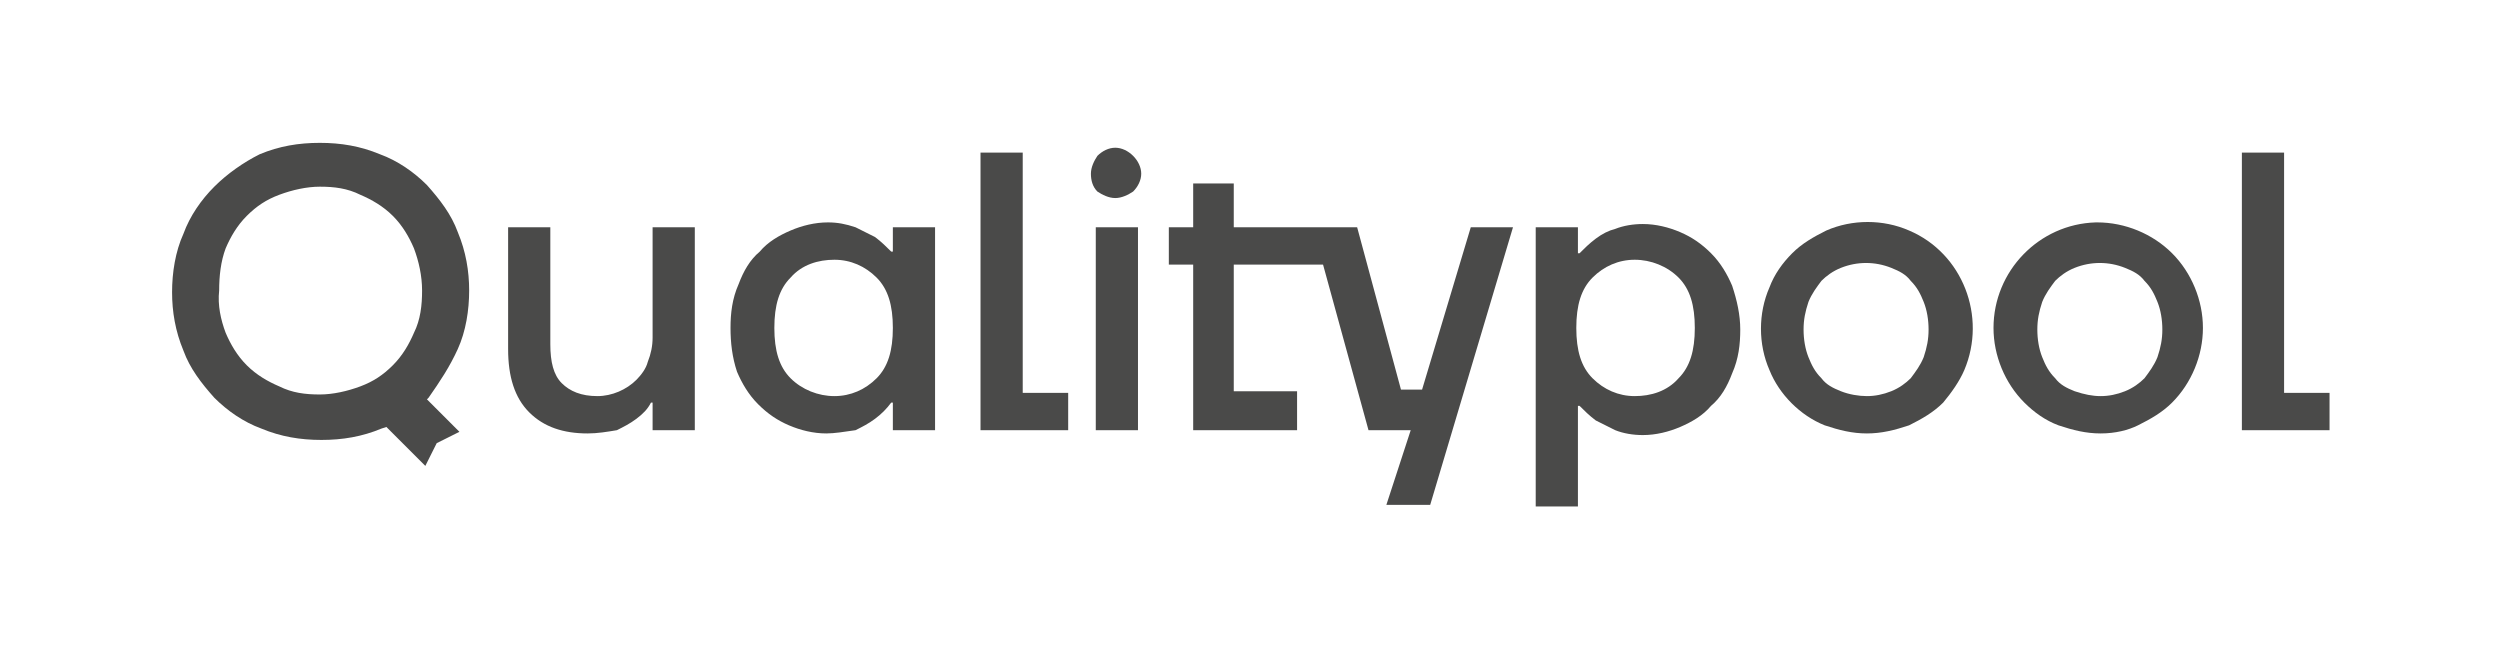 <?xml version="1.0" encoding="utf-8"?>
<!-- Generator: Adobe Illustrator 27.5.0, SVG Export Plug-In . SVG Version: 6.00 Build 0)  -->
<svg version="1.1" xmlns="http://www.w3.org/2000/svg" xmlns:xlink="http://www.w3.org/1999/xlink" x="0px" y="0px"
	 viewBox="0 0 154 40" style="enable-background:new 0 0 154 40;" xml:space="preserve">
<style type="text/css">
	.st0{fill-rule:evenodd;clip-rule:evenodd;fill:#B11F30;}
	.st1{fill-rule:evenodd;clip-rule:evenodd;fill:#373C3F;}
	.st2{fill:#373C3F;}
	.st3{fill:#373C3F;stroke:#373C3F;stroke-width:0.181;stroke-miterlimit:10;}
	.st4{fill:#FFFFFF;}
	.st5{opacity:0.3;}
	.st6{fill:none;stroke:#696D70;stroke-miterlimit:10;}
	.st7{fill:#0165FF;}
	.st8{fill:#0066B3;}
	.st9{fill:#EB6608;}
	.st10{fill:#005CA8;}
	.st11{fill:#0C1728;}
	.st12{fill:#00243C;}
	.st13{fill:#E2001A;}
	.st14{fill:#020381;}
	.st15{fill:#1A171B;}
	.st16{fill:#08094E;}
	.st17{fill:#E30529;}
	.st18{fill:#6FEBDB;}
	.st19{fill:#5A37FF;}
	.st20{fill:#FF005A;}
	.st21{fill:url(#SVGID_1_);}
	.st22{fill:#00CBCA;}
	.st23{fill:#EA5D64;}
	.st24{fill:#6E6F70;}
	.st25{fill:#3C3C3C;}
	.st26{fill:url(#SVGID_00000061466412011674291470000008815562013865041292_);}
	.st27{fill:#595255;enable-background:new    ;}
	.st28{enable-background:new    ;}
	.st29{fill:#595255;}
	.st30{fill:#7DB6A6;enable-background:new    ;}
	.st31{fill:#49978B;enable-background:new    ;}
	.st32{fill:#27625E;enable-background:new    ;}
	.st33{fill-rule:evenodd;clip-rule:evenodd;fill:#004D90;}
	.st34{fill:#F49B00;}
	.st35{fill:#254D93;}
	.st36{fill:#AA0000;}
	.st37{fill:#30393D;}
	.st38{fill:#0000FF;}
	.st39{fill:#292D50;}
	.st40{fill:#E6263F;}
	.st41{fill:#262626;}
	.st42{fill:#95C23D;}
	.st43{fill:#00B6ED;}
	.st44{fill:#002D61;}
	.st45{fill:#D40050;}
	.st46{fill:#4A4A49;}
	.st47{fill-rule:evenodd;clip-rule:evenodd;fill:#4A4A49;}
	.st48{fill:#4A4A49;enable-background:new    ;}
	.st49{fill:url(#SVGID_00000067925203164749306730000013389651553943055233_);}
	.st50{fill:url(#SVGID_00000072997670706519422930000004842868298850130866_);}
	.st51{fill:#00FFFF;}
	.st52{fill:none;stroke:#00FFFF;stroke-miterlimit:10;}
	.st53{fill:none;}
</style>
<g id="Arbeitsflaechen_x5F_definition">
</g>
<g id="Ebene_1">
	<g>
		<path class="st46" d="M36.2,26.7c-1.5,0-2.7-0.4-3.6-1.3c-0.9-0.9-1.3-2.2-1.3-3.9V14h2.6v7.2c0,1.1,0.2,1.9,0.7,2.4
			c0.5,0.5,1.2,0.8,2.2,0.8c0.9,0,1.8-0.4,2.4-1c0.3-0.3,0.6-0.7,0.7-1.1c0.2-0.5,0.3-1,0.3-1.5V14h2.6v12.5h-2.6v-1.7h-0.1
			c-0.2,0.4-0.5,0.7-0.9,1c-0.4,0.3-0.8,0.5-1.2,0.7C37.4,26.6,36.8,26.7,36.2,26.7z"/>
		<path class="st46" d="M50.9,26.7c-0.8,0-1.6-0.2-2.3-0.5c-0.7-0.3-1.3-0.7-1.9-1.3c-0.6-0.6-1-1.3-1.3-2C45.1,22,45,21.1,45,20.2
			c0-0.9,0.1-1.8,0.5-2.7c0.3-0.8,0.7-1.5,1.3-2c0.5-0.6,1.2-1,1.9-1.3c0.7-0.3,1.5-0.5,2.3-0.5c0.6,0,1.1,0.1,1.7,0.3
			c0.4,0.2,0.8,0.4,1.2,0.6c0.4,0.3,0.7,0.6,1,0.9h0.1V14h2.6v12.5h-2.6v-1.7h-0.1c-0.3,0.4-0.6,0.7-1,1c-0.4,0.3-0.8,0.5-1.2,0.7
			C52,26.6,51.4,26.7,50.9,26.7z M51.4,24.4c1,0,1.9-0.4,2.6-1.1c0.7-0.7,1-1.7,1-3.1c0-1.4-0.3-2.4-1-3.1c-0.7-0.7-1.6-1.1-2.6-1.1
			c-1,0-2,0.3-2.7,1.1c-0.7,0.7-1,1.7-1,3.1s0.3,2.4,1,3.1C49.4,24,50.4,24.4,51.4,24.4z"/>
		<path class="st46" d="M60.4,9.4H63v14.8h2.8v2.3h-5.4V9.4z"/>
		<path class="st46" d="M68.7,12.2c-0.4,0-0.8-0.2-1.1-0.4c-0.3-0.3-0.4-0.7-0.4-1.1c0-0.4,0.2-0.8,0.4-1.1c0.3-0.3,0.7-0.5,1.1-0.5
			c0.4,0,0.8,0.2,1.1,0.5c0.3,0.3,0.5,0.7,0.5,1.1c0,0.4-0.2,0.8-0.5,1.1C69.5,12,69.1,12.2,68.7,12.2z M67.5,14h2.6v12.5h-2.6V14z"
			/>
		<polygon class="st46" points="90.6,14 87.6,24 86.3,24 83.6,14 76,14 76,11.3 73.5,11.3 73.5,14 72,14 72,16.3 73.5,16.3 
			73.5,26.5 79.9,26.5 79.9,24.1 76,24.1 76,16.3 81.5,16.3 84.3,26.5 86.9,26.5 85.4,31.1 88.1,31.1 93.2,14 		"/>
		<path class="st46" d="M94.6,14h2.6v1.6h0.1c0.3-0.3,0.6-0.6,1-0.9c0.4-0.3,0.8-0.5,1.2-0.6c0.5-0.2,1.1-0.3,1.7-0.3
			c0.8,0,1.6,0.2,2.3,0.5c0.7,0.3,1.3,0.7,1.9,1.3c0.6,0.6,1,1.3,1.3,2c0.3,0.9,0.5,1.8,0.5,2.7c0,0.9-0.1,1.8-0.5,2.7
			c-0.3,0.8-0.7,1.5-1.3,2c-0.5,0.6-1.2,1-1.9,1.3c-0.7,0.3-1.5,0.5-2.3,0.5c-0.6,0-1.2-0.1-1.7-0.3c-0.4-0.2-0.8-0.4-1.2-0.6
			c-0.4-0.3-0.7-0.6-1-0.9h-0.1v6.2h-2.6V14z M100.7,24.4c1,0,2-0.3,2.7-1.1c0.7-0.7,1-1.7,1-3.1s-0.3-2.4-1-3.1
			c-0.7-0.7-1.7-1.1-2.7-1.1c-1,0-1.9,0.4-2.6,1.1c-0.7,0.7-1,1.7-1,3.1s0.3,2.4,1,3.1C98.8,24,99.7,24.4,100.7,24.4z"/>
		<path class="st46" d="M115,26.7c-0.9,0-1.7-0.2-2.6-0.5c-1.5-0.6-2.8-1.9-3.4-3.4c-0.7-1.6-0.7-3.5,0-5.1c0.3-0.8,0.8-1.5,1.4-2.1
			c0.6-0.6,1.3-1,2.1-1.4c1.6-0.7,3.5-0.7,5.1,0c3.3,1.4,4.8,5.3,3.4,8.6c-0.3,0.7-0.8,1.4-1.3,2c-0.6,0.6-1.3,1-2.1,1.4
			C116.7,26.5,115.9,26.7,115,26.7z M115,24.4c0.5,0,1-0.1,1.5-0.3c0.5-0.2,0.9-0.5,1.2-0.8c0.3-0.4,0.6-0.8,0.8-1.3
			c0.2-0.6,0.3-1.1,0.3-1.7c0-0.6-0.1-1.2-0.3-1.7c-0.2-0.5-0.4-0.9-0.8-1.3c-0.3-0.4-0.7-0.6-1.2-0.8c-1-0.4-2.1-0.4-3.1,0
			c-0.5,0.2-0.9,0.5-1.2,0.8c-0.3,0.4-0.6,0.8-0.8,1.3c-0.2,0.6-0.3,1.1-0.3,1.7c0,0.6,0.1,1.2,0.3,1.7c0.2,0.5,0.4,0.9,0.8,1.3
			c0.3,0.4,0.7,0.6,1.2,0.8C113.9,24.3,114.5,24.4,115,24.4z"/>
		<path class="st46" d="M129.4,26.7c-0.9,0-1.7-0.2-2.6-0.5c-0.8-0.3-1.5-0.8-2.1-1.4c-1.2-1.2-1.9-2.9-1.9-4.6
			c0-3.5,2.8-6.4,6.3-6.5c0,0,0.1,0,0.1,0c1.7,0,3.4,0.7,4.6,1.9c1.2,1.2,1.9,2.9,1.9,4.6c0,1.7-0.7,3.4-1.9,4.6
			c-0.6,0.6-1.3,1-2.1,1.4C131.1,26.5,130.3,26.7,129.4,26.7z M129.4,24.4c0.5,0,1-0.1,1.5-0.3c0.5-0.2,0.9-0.5,1.2-0.8
			c0.3-0.4,0.6-0.8,0.8-1.3c0.2-0.6,0.3-1.1,0.3-1.7c0-0.6-0.1-1.2-0.3-1.7c-0.2-0.5-0.4-0.9-0.8-1.3c-0.3-0.4-0.7-0.6-1.2-0.8
			c-1-0.4-2.1-0.4-3.1,0c-0.5,0.2-0.9,0.5-1.2,0.8c-0.3,0.4-0.6,0.8-0.8,1.3c-0.2,0.6-0.3,1.1-0.3,1.7c0,0.6,0.1,1.2,0.3,1.7
			c0.2,0.5,0.4,0.9,0.8,1.3c0.3,0.4,0.7,0.6,1.2,0.8C128.4,24.3,128.9,24.4,129.4,24.4z"/>
		<path class="st46" d="M138.1,9.4h2.6v14.8h2.8v2.3h-5.4V9.4z"/>
		<path class="st46" d="M28.2,21.5c0.5-1.1,0.7-2.4,0.7-3.6c0-1.2-0.2-2.4-0.7-3.6c-0.4-1.1-1.1-2-1.9-2.9c-0.8-0.8-1.8-1.5-2.9-1.9
			c-1.2-0.5-2.4-0.7-3.7-0.7c-1.3,0-2.5,0.2-3.7,0.7C15,10,14,10.7,13.2,11.5c-0.8,0.8-1.5,1.8-1.9,2.9c-0.5,1.1-0.7,2.4-0.7,3.6
			c0,1.2,0.2,2.4,0.7,3.6c0.4,1.1,1.1,2,1.9,2.9c0.8,0.8,1.8,1.5,2.9,1.9c1.2,0.5,2.4,0.7,3.7,0.7c1.3,0,2.5-0.2,3.7-0.7l0.3-0.1
			l0,0l2.4,2.4l0.7-1.4l1.4-0.7l-2-2c0,0,0.1-0.1,0.1-0.1C27.1,23.5,27.7,22.6,28.2,21.5z M22.2,23.8c-0.8,0.3-1.7,0.5-2.5,0.5
			c-0.9,0-1.7-0.1-2.5-0.5c-0.7-0.3-1.4-0.7-2-1.3c-0.6-0.6-1-1.3-1.3-2c-0.3-0.8-0.5-1.7-0.4-2.6c0-0.9,0.1-1.8,0.4-2.6
			c0.3-0.7,0.7-1.4,1.3-2c0.6-0.6,1.2-1,2-1.3c0.8-0.3,1.7-0.5,2.5-0.5c0.9,0,1.7,0.1,2.5,0.5c0.7,0.3,1.4,0.7,2,1.3
			c0.6,0.6,1,1.3,1.3,2c0.3,0.8,0.5,1.7,0.5,2.6c0,0.9-0.1,1.8-0.5,2.6c-0.3,0.7-0.7,1.4-1.3,2C23.6,23.1,23,23.5,22.2,23.8z"/>
	</g>
</g>
</svg>
